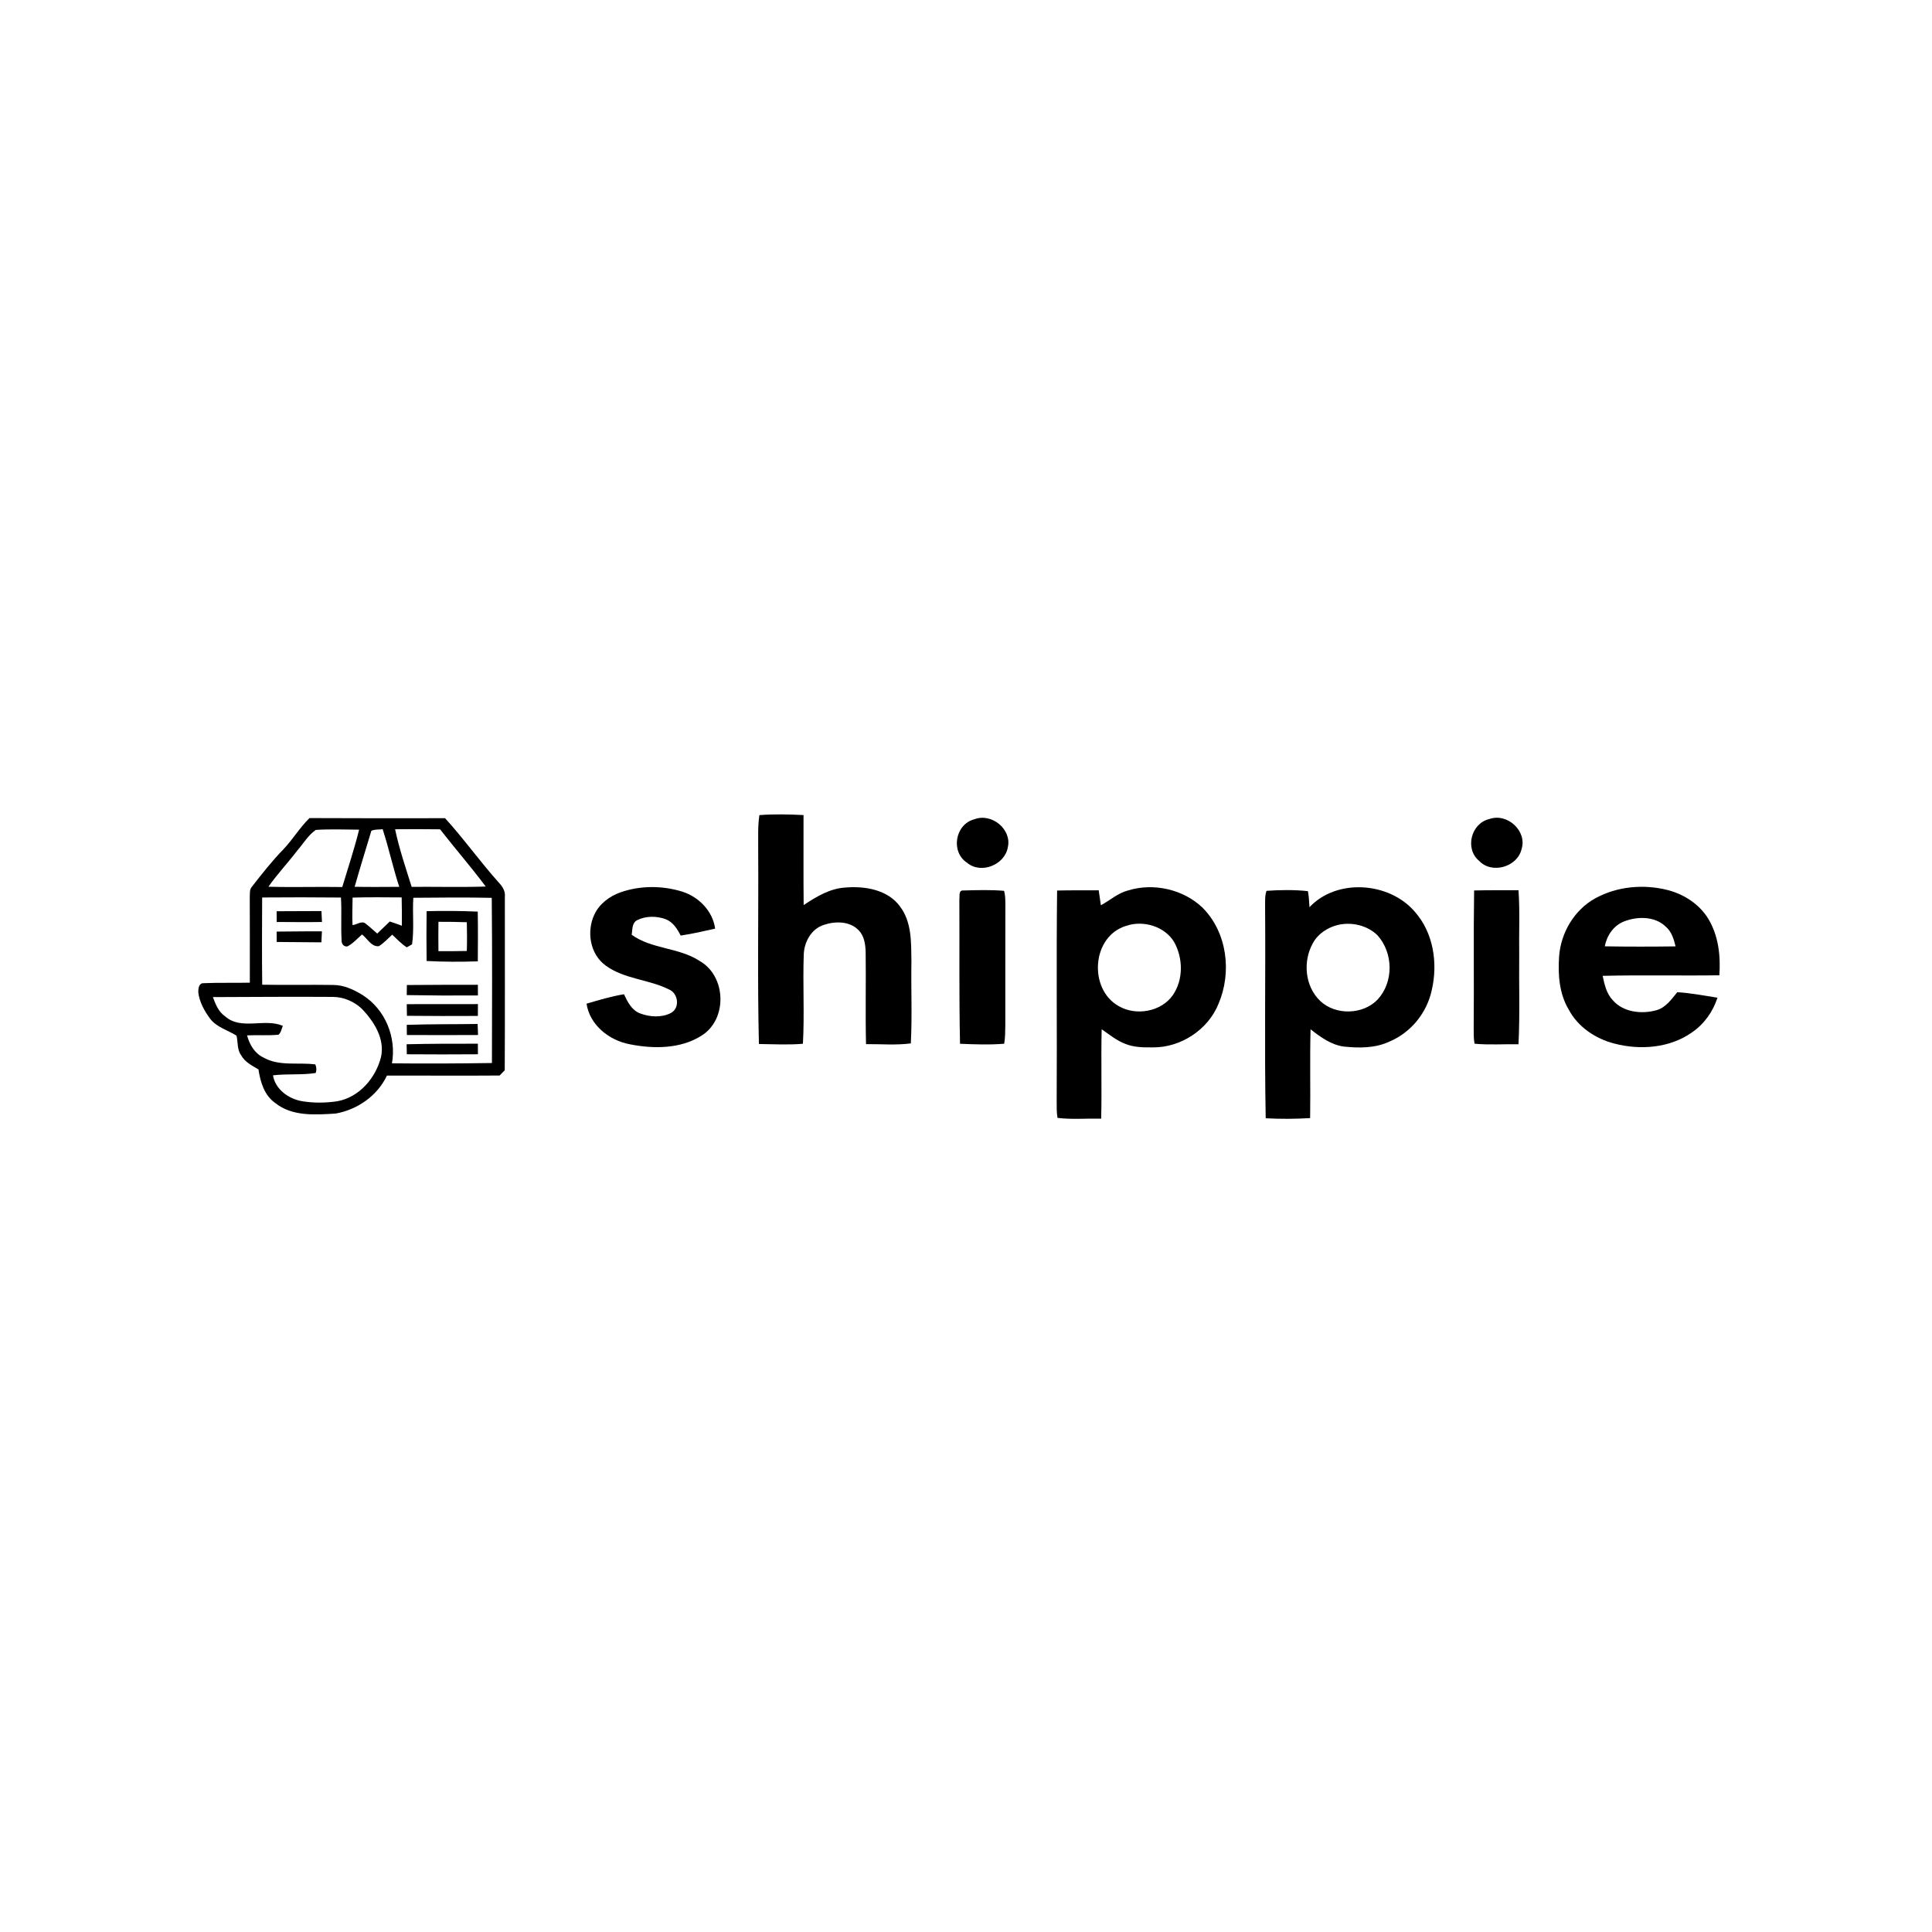 <svg xmlns="http://www.w3.org/2000/svg" width="32" height="32" fill="none" viewBox="0 0 32 32"><rect width="32" height="32" fill="white"/><path fill="white" fill-rule="evenodd" d="M32 29.5C32 30.881 30.881 32 29.5 32H2.5C1.119 32 0 30.881 0 29.5V2.5C0 1.119 1.119 0 2.5 0H29.5C30.881 0 32 1.119 32 2.5V29.5Z" clip-rule="evenodd"/><path fill="black" d="M12.578 13.501C12.821 13.482 13.066 13.488 13.309 13.5C13.31 13.997 13.306 14.495 13.311 14.991C13.521 14.852 13.747 14.713 14.009 14.7C14.33 14.673 14.705 14.739 14.904 15.01C15.105 15.271 15.091 15.613 15.096 15.922C15.088 16.375 15.11 16.83 15.086 17.282C14.841 17.314 14.591 17.292 14.344 17.294C14.332 16.784 14.345 16.273 14.338 15.763C14.333 15.636 14.314 15.497 14.217 15.403C14.072 15.255 13.831 15.256 13.645 15.319C13.438 15.385 13.323 15.599 13.313 15.801C13.295 16.296 13.326 16.793 13.299 17.288C13.057 17.309 12.813 17.295 12.57 17.292C12.544 16.217 12.565 15.141 12.558 14.065C12.56 13.877 12.549 13.687 12.578 13.501Z"/><path fill="black" d="M5.126 13.55C5.875 13.553 6.624 13.554 7.372 13.552C7.687 13.898 7.957 14.28 8.271 14.629C8.328 14.69 8.372 14.766 8.362 14.852C8.361 15.81 8.365 16.769 8.36 17.727C8.331 17.756 8.303 17.785 8.275 17.814C7.653 17.819 7.031 17.813 6.409 17.815C6.253 18.146 5.924 18.379 5.559 18.444C5.221 18.465 4.84 18.494 4.56 18.27C4.377 18.143 4.312 17.919 4.281 17.713C4.175 17.65 4.055 17.591 3.995 17.479C3.924 17.384 3.944 17.262 3.917 17.153C3.771 17.062 3.589 17.015 3.481 16.874C3.385 16.744 3.302 16.595 3.284 16.434C3.284 16.381 3.291 16.287 3.364 16.285C3.622 16.273 3.88 16.283 4.138 16.276C4.138 15.802 4.139 15.329 4.137 14.855C4.141 14.799 4.13 14.736 4.171 14.689C4.338 14.474 4.507 14.259 4.698 14.063C4.852 13.9 4.965 13.707 5.126 13.55ZM4.926 14.085C4.77 14.29 4.593 14.477 4.446 14.687C4.854 14.699 5.262 14.685 5.669 14.692C5.764 14.376 5.869 14.062 5.948 13.742C5.709 13.741 5.469 13.73 5.231 13.746C5.104 13.832 5.026 13.972 4.926 14.085ZM6.151 13.76C6.058 14.069 5.962 14.378 5.874 14.688C6.12 14.693 6.367 14.69 6.613 14.689C6.509 14.374 6.441 14.049 6.338 13.734C6.276 13.743 6.209 13.734 6.151 13.76ZM6.544 13.735C6.612 14.059 6.72 14.373 6.818 14.689C7.227 14.686 7.636 14.697 8.045 14.684C7.804 14.36 7.537 14.055 7.289 13.736C7.041 13.733 6.792 13.732 6.544 13.735ZM4.342 14.865C4.34 15.347 4.337 15.829 4.343 16.31C4.736 16.317 5.128 16.308 5.521 16.314C5.697 16.315 5.859 16.391 6.004 16.48C6.384 16.72 6.568 17.183 6.492 17.612C7.044 17.618 7.596 17.615 8.148 17.607C8.15 16.695 8.154 15.783 8.145 14.871C7.712 14.862 7.279 14.866 6.846 14.87C6.829 15.126 6.862 15.386 6.825 15.641C6.803 15.653 6.759 15.678 6.738 15.691C6.647 15.633 6.574 15.554 6.496 15.481C6.424 15.547 6.358 15.62 6.275 15.672C6.149 15.685 6.085 15.543 5.996 15.478C5.917 15.546 5.848 15.627 5.754 15.676C5.69 15.683 5.655 15.63 5.658 15.574C5.644 15.338 5.662 15.102 5.647 14.866C5.212 14.862 4.777 14.861 4.342 14.865ZM5.84 14.867C5.839 15.019 5.831 15.171 5.839 15.323C5.912 15.315 5.996 15.241 6.062 15.303C6.127 15.353 6.186 15.41 6.248 15.463C6.318 15.397 6.388 15.33 6.456 15.263C6.524 15.284 6.59 15.309 6.656 15.333C6.657 15.177 6.657 15.02 6.653 14.864C6.382 14.862 6.111 14.859 5.84 14.867ZM3.526 16.515C3.57 16.632 3.618 16.758 3.728 16.833C3.992 17.07 4.38 16.86 4.685 16.991C4.663 17.04 4.657 17.1 4.614 17.138C4.441 17.155 4.266 17.14 4.092 17.149C4.133 17.3 4.216 17.447 4.366 17.517C4.627 17.665 4.937 17.592 5.222 17.63C5.243 17.676 5.246 17.723 5.229 17.772C4.996 17.809 4.756 17.782 4.521 17.811C4.56 18.04 4.775 18.2 5.001 18.239C5.193 18.271 5.39 18.269 5.582 18.241C5.955 18.176 6.228 17.847 6.312 17.502C6.374 17.203 6.198 16.926 6 16.715C5.873 16.592 5.698 16.514 5.518 16.512C4.854 16.507 4.19 16.513 3.526 16.515Z"/><path fill="black" d="M16.138 13.57C16.427 13.459 16.761 13.739 16.693 14.032C16.646 14.321 16.252 14.487 16.016 14.289C15.743 14.11 15.818 13.652 16.138 13.57Z"/><path fill="black" d="M24.666 13.566C24.968 13.459 25.297 13.767 25.202 14.064C25.134 14.358 24.711 14.485 24.497 14.257C24.26 14.059 24.363 13.639 24.666 13.566Z"/><path fill="black" d="M26.425 14.878C26.785 14.68 27.225 14.641 27.622 14.742C27.898 14.813 28.152 14.981 28.297 15.222C28.465 15.503 28.5 15.836 28.478 16.154C27.834 16.163 27.189 16.147 26.545 16.163C26.575 16.305 26.608 16.456 26.712 16.566C26.886 16.767 27.192 16.802 27.44 16.731C27.595 16.685 27.685 16.55 27.781 16.434C28.005 16.447 28.226 16.491 28.447 16.525C28.373 16.753 28.228 16.961 28.025 17.099C27.659 17.359 27.167 17.397 26.74 17.285C26.424 17.205 26.134 17.007 25.983 16.722C25.824 16.456 25.803 16.138 25.824 15.838C25.853 15.451 26.073 15.07 26.425 14.878ZM26.899 15.262C26.723 15.331 26.614 15.498 26.58 15.674C26.97 15.681 27.362 15.68 27.753 15.675C27.724 15.559 27.69 15.435 27.594 15.352C27.416 15.174 27.123 15.174 26.899 15.262Z"/><path fill="black" d="M10.274 14.781C10.602 14.665 10.969 14.666 11.3 14.768C11.579 14.857 11.806 15.094 11.845 15.381C11.656 15.424 11.466 15.467 11.274 15.496C11.219 15.387 11.149 15.274 11.027 15.225C10.876 15.17 10.696 15.168 10.551 15.242C10.463 15.292 10.477 15.4 10.463 15.483C10.793 15.722 11.245 15.692 11.586 15.915C12.031 16.166 12.054 16.883 11.619 17.154C11.272 17.374 10.827 17.375 10.434 17.297C10.087 17.233 9.767 16.975 9.715 16.624C9.919 16.565 10.124 16.502 10.335 16.468C10.394 16.593 10.463 16.734 10.604 16.786C10.763 16.845 10.954 16.858 11.109 16.78C11.264 16.701 11.238 16.457 11.084 16.39C10.75 16.221 10.342 16.219 10.034 15.994C9.77 15.805 9.713 15.428 9.844 15.149C9.925 14.973 10.091 14.847 10.274 14.781Z"/><path fill="black" d="M18.686 14.748C19.109 14.618 19.601 14.731 19.918 15.034C20.329 15.447 20.405 16.108 20.182 16.627C20.012 17.052 19.558 17.355 19.088 17.348C18.94 17.349 18.787 17.348 18.647 17.293C18.498 17.239 18.376 17.136 18.247 17.048C18.235 17.541 18.251 18.035 18.239 18.528C17.998 18.523 17.755 18.545 17.516 18.516C17.5 18.428 17.502 18.338 17.502 18.25C17.509 17.083 17.495 15.917 17.509 14.75C17.739 14.744 17.969 14.748 18.198 14.746C18.21 14.829 18.222 14.911 18.234 14.994C18.385 14.913 18.515 14.792 18.686 14.748ZM18.653 15.335C18.08 15.507 18.026 16.383 18.529 16.664C18.817 16.832 19.233 16.757 19.425 16.484C19.602 16.227 19.597 15.873 19.448 15.604C19.294 15.345 18.939 15.237 18.653 15.335Z"/><path fill="black" d="M21.689 15.026C22.142 14.544 23.007 14.608 23.429 15.096C23.743 15.446 23.818 15.953 23.715 16.397C23.637 16.767 23.376 17.099 23.017 17.25C22.781 17.363 22.509 17.361 22.253 17.334C22.043 17.303 21.868 17.175 21.707 17.048C21.694 17.538 21.707 18.029 21.7 18.519C21.455 18.534 21.209 18.535 20.964 18.522C20.942 17.353 20.963 16.183 20.954 15.014C20.956 14.928 20.947 14.838 20.978 14.755C21.205 14.739 21.436 14.736 21.663 14.76C21.681 14.847 21.682 14.937 21.689 15.026ZM22.155 15.321C21.986 15.364 21.828 15.468 21.746 15.621C21.577 15.92 21.611 16.336 21.867 16.579C22.123 16.822 22.579 16.808 22.82 16.553C23.086 16.262 23.077 15.787 22.819 15.495C22.651 15.327 22.387 15.265 22.155 15.321Z"/><path fill="black" d="M15.89 14.894C15.899 14.839 15.871 14.741 15.961 14.749C16.183 14.743 16.408 14.736 16.63 14.755C16.652 14.827 16.651 14.902 16.652 14.976C16.65 15.647 16.652 16.317 16.651 16.988C16.65 17.088 16.649 17.188 16.633 17.287C16.39 17.308 16.145 17.298 15.901 17.288C15.884 16.49 15.894 15.692 15.89 14.894Z"/><path fill="black" d="M24.416 14.749C24.66 14.743 24.906 14.745 25.151 14.745C25.176 15.098 25.157 15.451 25.163 15.804C25.157 16.301 25.176 16.799 25.151 17.296C24.908 17.292 24.665 17.31 24.423 17.287C24.407 17.2 24.409 17.112 24.409 17.023C24.416 16.265 24.404 15.507 24.416 14.749Z"/><path fill="black" d="M4.582 15.093C4.829 15.092 5.076 15.09 5.324 15.09C5.327 15.15 5.33 15.21 5.333 15.271C5.083 15.276 4.833 15.271 4.583 15.271C4.582 15.211 4.582 15.152 4.582 15.093Z"/><path fill="black" d="M7.066 15.092C7.348 15.085 7.631 15.087 7.913 15.099C7.918 15.373 7.916 15.648 7.914 15.923C7.631 15.932 7.348 15.932 7.066 15.917C7.062 15.642 7.063 15.367 7.066 15.092ZM7.262 15.268C7.26 15.43 7.26 15.591 7.262 15.754C7.419 15.755 7.575 15.755 7.732 15.751C7.737 15.592 7.736 15.434 7.732 15.275C7.575 15.269 7.419 15.268 7.262 15.268Z"/><path fill="black" d="M4.582 15.43C4.832 15.43 5.082 15.423 5.332 15.426C5.329 15.487 5.326 15.548 5.323 15.608C5.076 15.607 4.83 15.603 4.583 15.602C4.582 15.544 4.582 15.487 4.582 15.43Z"/><path fill="black" d="M6.739 16.315C7.131 16.313 7.523 16.31 7.915 16.311C7.915 16.369 7.915 16.429 7.916 16.488C7.523 16.491 7.13 16.489 6.737 16.482C6.738 16.426 6.738 16.371 6.739 16.315Z"/><path fill="black" d="M6.737 16.632C7.13 16.631 7.523 16.632 7.916 16.631C7.915 16.696 7.915 16.762 7.915 16.827C7.523 16.83 7.131 16.828 6.74 16.825C6.738 16.761 6.738 16.696 6.737 16.632Z"/><path fill="black" d="M6.737 16.975C7.128 16.961 7.52 16.966 7.911 16.96C7.913 17.021 7.915 17.082 7.918 17.143C7.525 17.146 7.132 17.144 6.739 17.143C6.738 17.087 6.738 17.031 6.737 16.975Z"/><path fill="black" d="M6.735 17.296C7.128 17.287 7.522 17.286 7.915 17.287C7.915 17.345 7.916 17.404 7.916 17.462C7.523 17.465 7.13 17.465 6.738 17.462C6.737 17.407 6.736 17.352 6.735 17.296Z"/></svg>
